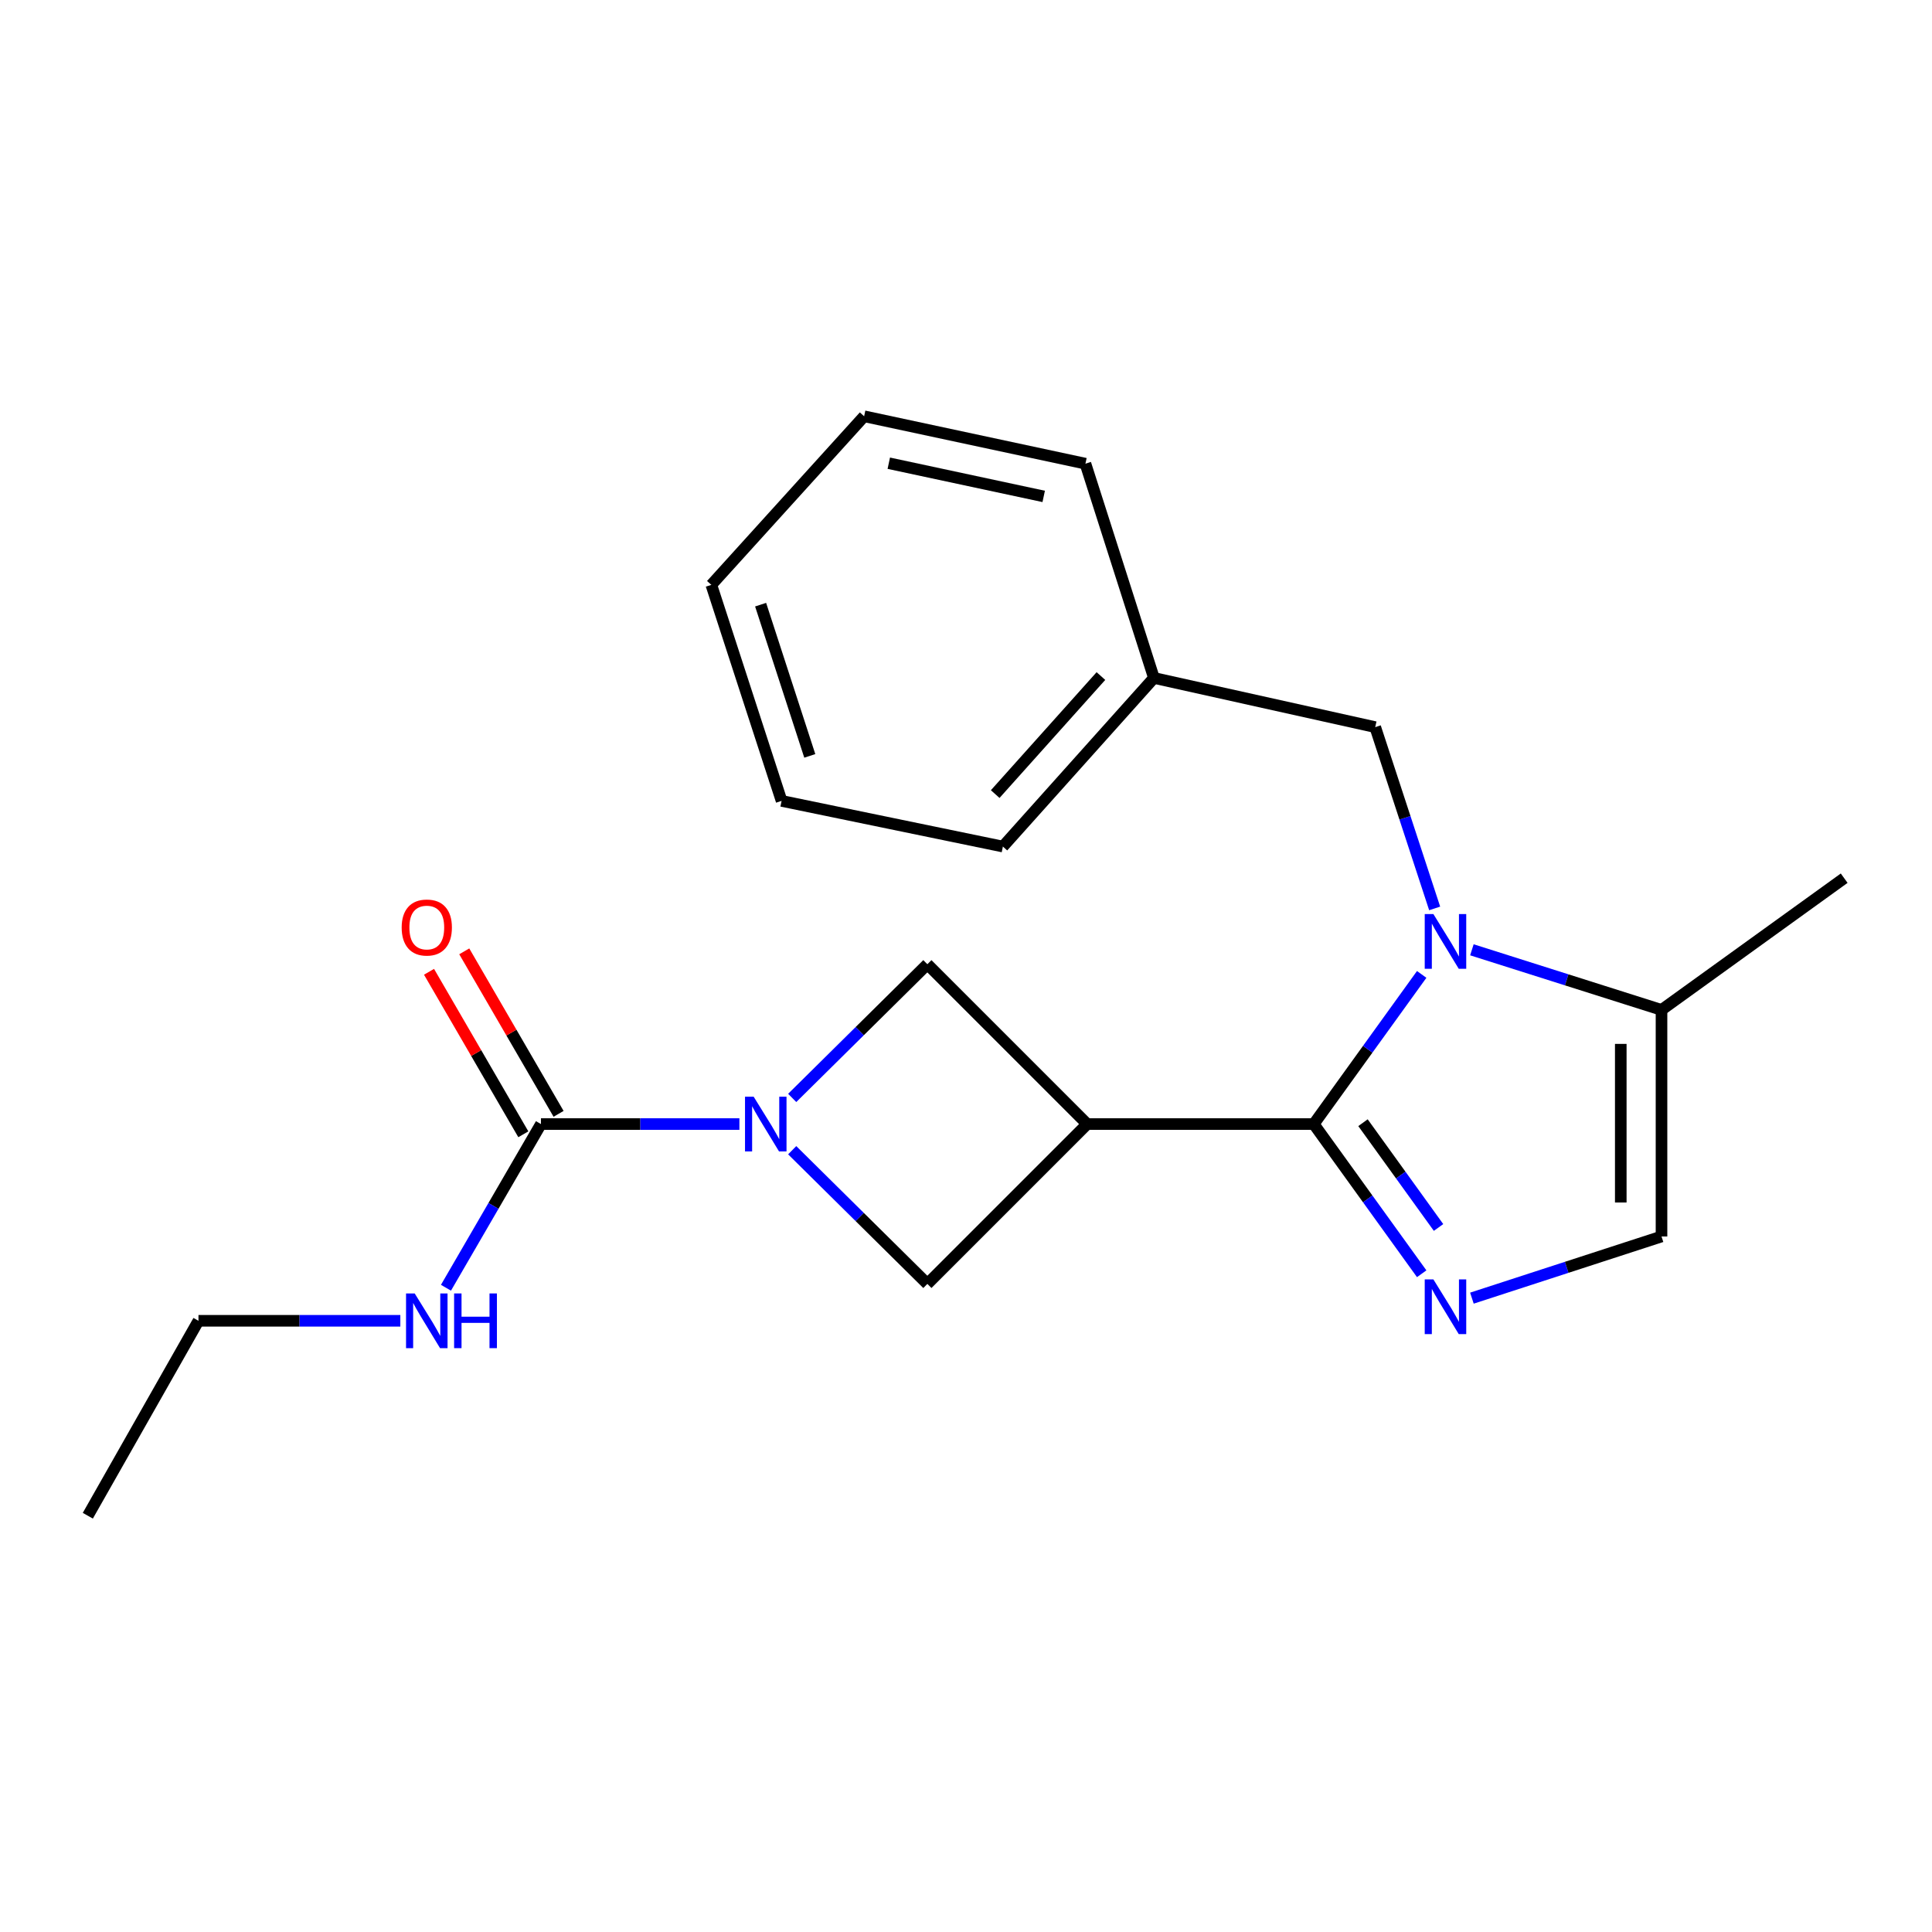 <?xml version='1.0' encoding='iso-8859-1'?>
<svg version='1.1' baseProfile='full'
              xmlns='http://www.w3.org/2000/svg'
                      xmlns:rdkit='http://www.rdkit.org/xml'
                      xmlns:xlink='http://www.w3.org/1999/xlink'
                  xml:space='preserve'
width='1000px' height='1000px' viewBox='0 0 1000 1000'>
<!-- END OF HEADER -->
<rect style='opacity:1.0;fill:#FFFFFF;stroke:none' width='1000' height='1000' x='0' y='0'> </rect>
<path class='bond-0' d='M 679.998,581.816 L 707.931,543.084' style='fill:none;fill-rule:evenodd;stroke:#000000;stroke-width:6px;stroke-linecap:butt;stroke-linejoin:miter;stroke-opacity:1' />
<path class='bond-0' d='M 707.931,543.084 L 735.864,504.352' style='fill:none;fill-rule:evenodd;stroke:#0000FF;stroke-width:6px;stroke-linecap:butt;stroke-linejoin:miter;stroke-opacity:1' />
<path class='bond-1' d='M 679.998,581.816 L 562.733,581.816' style='fill:none;fill-rule:evenodd;stroke:#000000;stroke-width:6px;stroke-linecap:butt;stroke-linejoin:miter;stroke-opacity:1' />
<path class='bond-2' d='M 679.998,581.816 L 707.932,620.554' style='fill:none;fill-rule:evenodd;stroke:#000000;stroke-width:6px;stroke-linecap:butt;stroke-linejoin:miter;stroke-opacity:1' />
<path class='bond-2' d='M 707.932,620.554 L 735.866,659.292' style='fill:none;fill-rule:evenodd;stroke:#0000FF;stroke-width:6px;stroke-linecap:butt;stroke-linejoin:miter;stroke-opacity:1' />
<path class='bond-2' d='M 705.481,581.104 L 725.035,608.221' style='fill:none;fill-rule:evenodd;stroke:#000000;stroke-width:6px;stroke-linecap:butt;stroke-linejoin:miter;stroke-opacity:1' />
<path class='bond-2' d='M 725.035,608.221 L 744.589,635.337' style='fill:none;fill-rule:evenodd;stroke:#0000FF;stroke-width:6px;stroke-linecap:butt;stroke-linejoin:miter;stroke-opacity:1' />
<path class='bond-3' d='M 761.85,491.612 L 810.923,507.169' style='fill:none;fill-rule:evenodd;stroke:#0000FF;stroke-width:6px;stroke-linecap:butt;stroke-linejoin:miter;stroke-opacity:1' />
<path class='bond-3' d='M 810.923,507.169 L 859.995,522.727' style='fill:none;fill-rule:evenodd;stroke:#000000;stroke-width:6px;stroke-linecap:butt;stroke-linejoin:miter;stroke-opacity:1' />
<path class='bond-4' d='M 742.579,470.2 L 727.197,423.281' style='fill:none;fill-rule:evenodd;stroke:#0000FF;stroke-width:6px;stroke-linecap:butt;stroke-linejoin:miter;stroke-opacity:1' />
<path class='bond-4' d='M 727.197,423.281 L 711.815,376.362' style='fill:none;fill-rule:evenodd;stroke:#000000;stroke-width:6px;stroke-linecap:butt;stroke-linejoin:miter;stroke-opacity:1' />
<path class='bond-5' d='M 562.733,581.816 L 480.003,664.546' style='fill:none;fill-rule:evenodd;stroke:#000000;stroke-width:6px;stroke-linecap:butt;stroke-linejoin:miter;stroke-opacity:1' />
<path class='bond-6' d='M 562.733,581.816 L 480.003,499.086' style='fill:none;fill-rule:evenodd;stroke:#000000;stroke-width:6px;stroke-linecap:butt;stroke-linejoin:miter;stroke-opacity:1' />
<path class='bond-7' d='M 761.857,671.918 L 810.926,655.961' style='fill:none;fill-rule:evenodd;stroke:#0000FF;stroke-width:6px;stroke-linecap:butt;stroke-linejoin:miter;stroke-opacity:1' />
<path class='bond-7' d='M 810.926,655.961 L 859.995,640.003' style='fill:none;fill-rule:evenodd;stroke:#000000;stroke-width:6px;stroke-linecap:butt;stroke-linejoin:miter;stroke-opacity:1' />
<path class='bond-8' d='M 410.04,568.284 L 445.022,533.685' style='fill:none;fill-rule:evenodd;stroke:#0000FF;stroke-width:6px;stroke-linecap:butt;stroke-linejoin:miter;stroke-opacity:1' />
<path class='bond-8' d='M 445.022,533.685 L 480.003,499.086' style='fill:none;fill-rule:evenodd;stroke:#000000;stroke-width:6px;stroke-linecap:butt;stroke-linejoin:miter;stroke-opacity:1' />
<path class='bond-9' d='M 382.71,581.816 L 331.353,581.816' style='fill:none;fill-rule:evenodd;stroke:#0000FF;stroke-width:6px;stroke-linecap:butt;stroke-linejoin:miter;stroke-opacity:1' />
<path class='bond-9' d='M 331.353,581.816 L 279.996,581.816' style='fill:none;fill-rule:evenodd;stroke:#000000;stroke-width:6px;stroke-linecap:butt;stroke-linejoin:miter;stroke-opacity:1' />
<path class='bond-10' d='M 410.04,595.348 L 445.022,629.947' style='fill:none;fill-rule:evenodd;stroke:#0000FF;stroke-width:6px;stroke-linecap:butt;stroke-linejoin:miter;stroke-opacity:1' />
<path class='bond-10' d='M 445.022,629.947 L 480.003,664.546' style='fill:none;fill-rule:evenodd;stroke:#000000;stroke-width:6px;stroke-linecap:butt;stroke-linejoin:miter;stroke-opacity:1' />
<path class='bond-11' d='M 289.115,576.524 L 264.708,534.469' style='fill:none;fill-rule:evenodd;stroke:#000000;stroke-width:6px;stroke-linecap:butt;stroke-linejoin:miter;stroke-opacity:1' />
<path class='bond-11' d='M 264.708,534.469 L 240.3,492.414' style='fill:none;fill-rule:evenodd;stroke:#FF0000;stroke-width:6px;stroke-linecap:butt;stroke-linejoin:miter;stroke-opacity:1' />
<path class='bond-11' d='M 270.877,587.108 L 246.47,545.053' style='fill:none;fill-rule:evenodd;stroke:#000000;stroke-width:6px;stroke-linecap:butt;stroke-linejoin:miter;stroke-opacity:1' />
<path class='bond-11' d='M 246.47,545.053 L 222.062,502.998' style='fill:none;fill-rule:evenodd;stroke:#FF0000;stroke-width:6px;stroke-linecap:butt;stroke-linejoin:miter;stroke-opacity:1' />
<path class='bond-12' d='M 279.996,581.816 L 255.414,624.177' style='fill:none;fill-rule:evenodd;stroke:#000000;stroke-width:6px;stroke-linecap:butt;stroke-linejoin:miter;stroke-opacity:1' />
<path class='bond-12' d='M 255.414,624.177 L 230.832,666.538' style='fill:none;fill-rule:evenodd;stroke:#0000FF;stroke-width:6px;stroke-linecap:butt;stroke-linejoin:miter;stroke-opacity:1' />
<path class='bond-13' d='M 859.995,522.727 L 954.545,454.547' style='fill:none;fill-rule:evenodd;stroke:#000000;stroke-width:6px;stroke-linecap:butt;stroke-linejoin:miter;stroke-opacity:1' />
<path class='bond-14' d='M 859.995,522.727 L 859.995,640.003' style='fill:none;fill-rule:evenodd;stroke:#000000;stroke-width:6px;stroke-linecap:butt;stroke-linejoin:miter;stroke-opacity:1' />
<path class='bond-14' d='M 838.909,540.318 L 838.909,622.412' style='fill:none;fill-rule:evenodd;stroke:#000000;stroke-width:6px;stroke-linecap:butt;stroke-linejoin:miter;stroke-opacity:1' />
<path class='bond-15' d='M 711.815,376.362 L 597.268,350.906' style='fill:none;fill-rule:evenodd;stroke:#000000;stroke-width:6px;stroke-linecap:butt;stroke-linejoin:miter;stroke-opacity:1' />
<path class='bond-16' d='M 207.212,683.641 L 154.97,683.641' style='fill:none;fill-rule:evenodd;stroke:#0000FF;stroke-width:6px;stroke-linecap:butt;stroke-linejoin:miter;stroke-opacity:1' />
<path class='bond-16' d='M 154.97,683.641 L 102.728,683.641' style='fill:none;fill-rule:evenodd;stroke:#000000;stroke-width:6px;stroke-linecap:butt;stroke-linejoin:miter;stroke-opacity:1' />
<path class='bond-17' d='M 597.268,350.906 L 519.095,438.181' style='fill:none;fill-rule:evenodd;stroke:#000000;stroke-width:6px;stroke-linecap:butt;stroke-linejoin:miter;stroke-opacity:1' />
<path class='bond-17' d='M 569.835,349.928 L 515.114,411.021' style='fill:none;fill-rule:evenodd;stroke:#000000;stroke-width:6px;stroke-linecap:butt;stroke-linejoin:miter;stroke-opacity:1' />
<path class='bond-18' d='M 597.268,350.906 L 561.819,240.002' style='fill:none;fill-rule:evenodd;stroke:#000000;stroke-width:6px;stroke-linecap:butt;stroke-linejoin:miter;stroke-opacity:1' />
<path class='bond-19' d='M 102.728,683.641 L 45.455,784.54' style='fill:none;fill-rule:evenodd;stroke:#000000;stroke-width:6px;stroke-linecap:butt;stroke-linejoin:miter;stroke-opacity:1' />
<path class='bond-20' d='M 519.095,438.181 L 404.548,414.541' style='fill:none;fill-rule:evenodd;stroke:#000000;stroke-width:6px;stroke-linecap:butt;stroke-linejoin:miter;stroke-opacity:1' />
<path class='bond-21' d='M 561.819,240.002 L 447.272,215.46' style='fill:none;fill-rule:evenodd;stroke:#000000;stroke-width:6px;stroke-linecap:butt;stroke-linejoin:miter;stroke-opacity:1' />
<path class='bond-21' d='M 540.219,256.939 L 460.036,239.76' style='fill:none;fill-rule:evenodd;stroke:#000000;stroke-width:6px;stroke-linecap:butt;stroke-linejoin:miter;stroke-opacity:1' />
<path class='bond-22' d='M 404.548,414.541 L 368.185,302.723' style='fill:none;fill-rule:evenodd;stroke:#000000;stroke-width:6px;stroke-linecap:butt;stroke-linejoin:miter;stroke-opacity:1' />
<path class='bond-22' d='M 419.146,391.247 L 393.693,312.974' style='fill:none;fill-rule:evenodd;stroke:#000000;stroke-width:6px;stroke-linecap:butt;stroke-linejoin:miter;stroke-opacity:1' />
<path class='bond-23' d='M 447.272,215.46 L 368.185,302.723' style='fill:none;fill-rule:evenodd;stroke:#000000;stroke-width:6px;stroke-linecap:butt;stroke-linejoin:miter;stroke-opacity:1' />
<path  class='atom-1' d='M 741.918 473.118
L 751.198 488.118
Q 752.118 489.598, 753.598 492.278
Q 755.078 494.958, 755.158 495.118
L 755.158 473.118
L 758.918 473.118
L 758.918 501.438
L 755.038 501.438
L 745.078 485.038
Q 743.918 483.118, 742.678 480.918
Q 741.478 478.718, 741.118 478.038
L 741.118 501.438
L 737.438 501.438
L 737.438 473.118
L 741.918 473.118
' fill='#0000FF'/>
<path  class='atom-3' d='M 741.918 662.206
L 751.198 677.206
Q 752.118 678.686, 753.598 681.366
Q 755.078 684.046, 755.158 684.206
L 755.158 662.206
L 758.918 662.206
L 758.918 690.526
L 755.038 690.526
L 745.078 674.126
Q 743.918 672.206, 742.678 670.006
Q 741.478 667.806, 741.118 667.126
L 741.118 690.526
L 737.438 690.526
L 737.438 662.206
L 741.918 662.206
' fill='#0000FF'/>
<path  class='atom-4' d='M 390.099 567.656
L 399.379 582.656
Q 400.299 584.136, 401.779 586.816
Q 403.259 589.496, 403.339 589.656
L 403.339 567.656
L 407.099 567.656
L 407.099 595.976
L 403.219 595.976
L 393.259 579.576
Q 392.099 577.656, 390.859 575.456
Q 389.659 573.256, 389.299 572.576
L 389.299 595.976
L 385.619 595.976
L 385.619 567.656
L 390.099 567.656
' fill='#0000FF'/>
<path  class='atom-11' d='M 207.907 480.083
Q 207.907 473.283, 211.267 469.483
Q 214.627 465.683, 220.907 465.683
Q 227.187 465.683, 230.547 469.483
Q 233.907 473.283, 233.907 480.083
Q 233.907 486.963, 230.507 490.883
Q 227.107 494.763, 220.907 494.763
Q 214.667 494.763, 211.267 490.883
Q 207.907 487.003, 207.907 480.083
M 220.907 491.563
Q 225.227 491.563, 227.547 488.683
Q 229.907 485.763, 229.907 480.083
Q 229.907 474.523, 227.547 471.723
Q 225.227 468.883, 220.907 468.883
Q 216.587 468.883, 214.227 471.683
Q 211.907 474.483, 211.907 480.083
Q 211.907 485.803, 214.227 488.683
Q 216.587 491.563, 220.907 491.563
' fill='#FF0000'/>
<path  class='atom-12' d='M 214.647 669.481
L 223.927 684.481
Q 224.847 685.961, 226.327 688.641
Q 227.807 691.321, 227.887 691.481
L 227.887 669.481
L 231.647 669.481
L 231.647 697.801
L 227.767 697.801
L 217.807 681.401
Q 216.647 679.481, 215.407 677.281
Q 214.207 675.081, 213.847 674.401
L 213.847 697.801
L 210.167 697.801
L 210.167 669.481
L 214.647 669.481
' fill='#0000FF'/>
<path  class='atom-12' d='M 235.047 669.481
L 238.887 669.481
L 238.887 681.521
L 253.367 681.521
L 253.367 669.481
L 257.207 669.481
L 257.207 697.801
L 253.367 697.801
L 253.367 684.721
L 238.887 684.721
L 238.887 697.801
L 235.047 697.801
L 235.047 669.481
' fill='#0000FF'/>
</svg>
